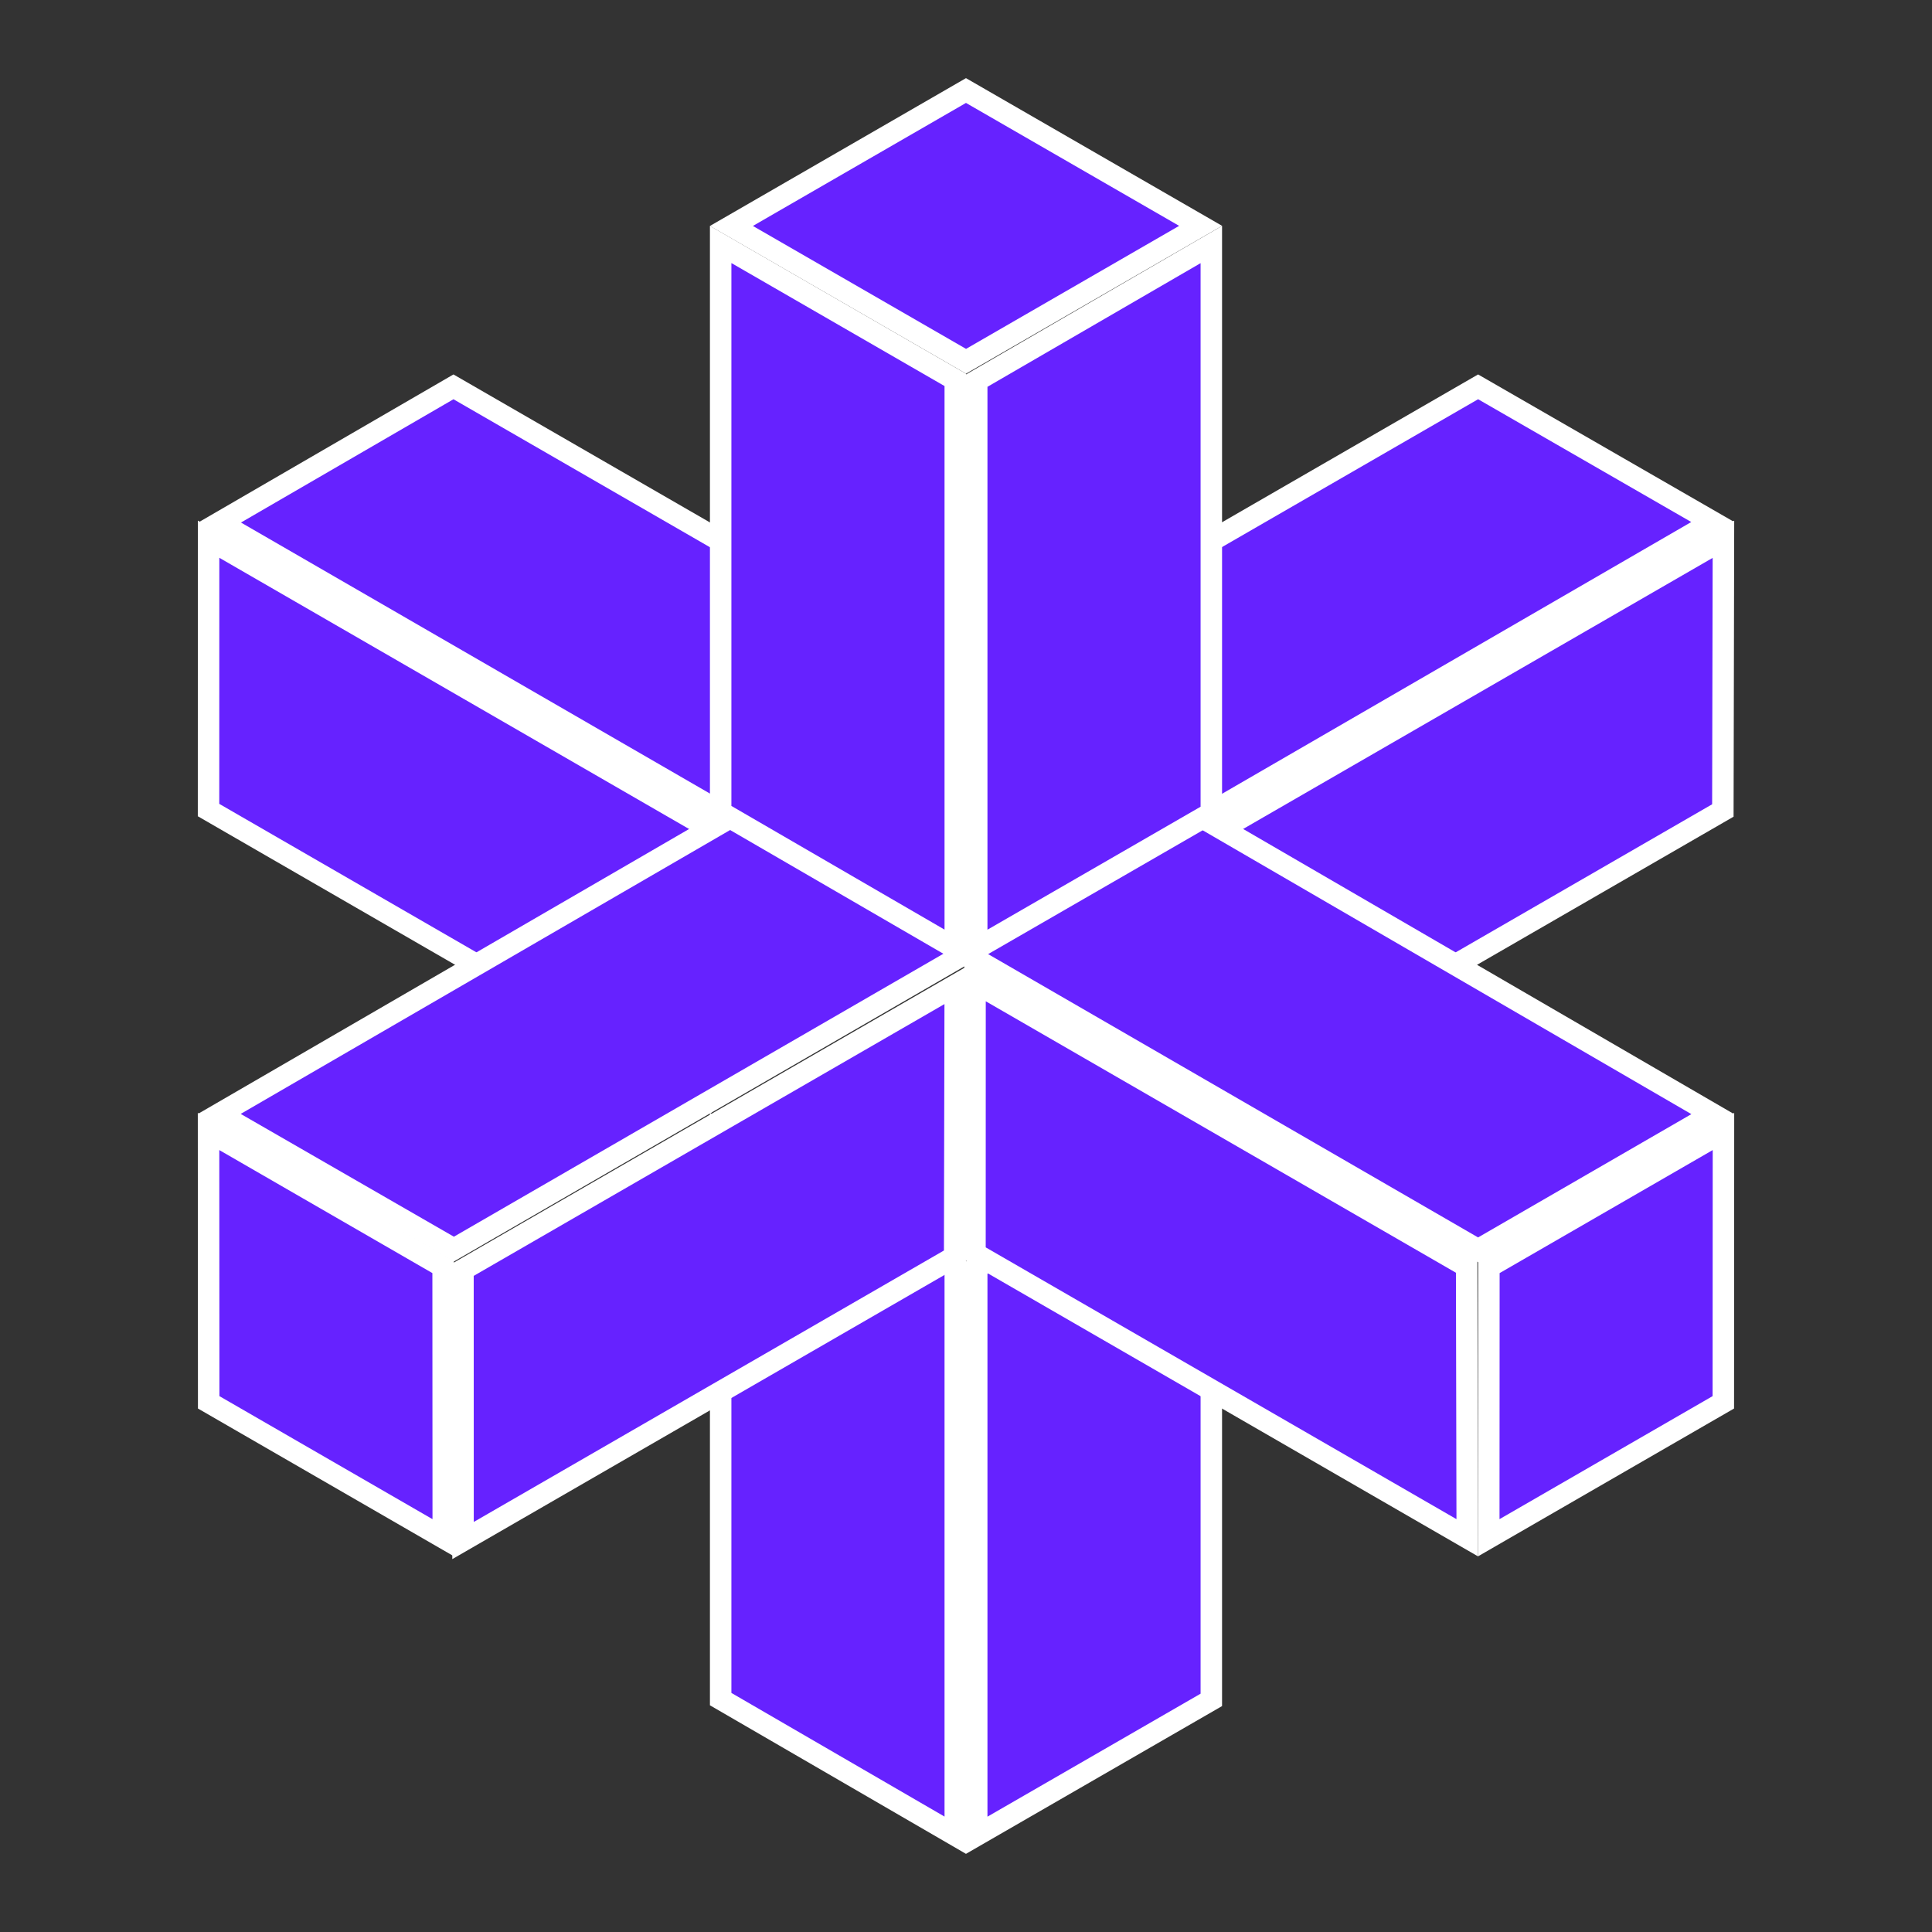 <?xml version="1.0" encoding="UTF-8"?>
<svg id="Layer_1" xmlns="http://www.w3.org/2000/svg" xmlns:serif="http://www.serif.com/" version="1.1" viewBox="0 0 1800 1800">
  <rect x="0" y="0" width="1800" height="1800" fill="#333333" stroke="none"/>
  <!-- Generator: Adobe Illustrator 30.0.0, SVG Export Plug-In . SVG Version: 2.1.1 Build 123)  -->
  <defs>
    <style>
      .st0 {
        fill: #62f;
        fill-rule: evenodd;
      }

      .st1 {
        fill: #fff;
      }
    </style>
  </defs>
  <g>
    <polygon class="st0" points="671.43 1583.03 671.43 1054.15 890 1180.28 890 1709.84 671.43 1583.03"/>
    <path class="st1" d="M681.43,1071.47l198.57,114.58v506.42l-198.57-115.21v-505.8M661.43,1036.84v551.95l238.57,138.41v-552.7l-238.57-137.67h0Z"/>
  </g>
  <g>
    <polygon class="st0" points="910 1181 1128.56 1054.19 1128.56 1583.75 910 1709.87 910 1181"/>
    <path class="st1" d="M1118.56,1071.55v506.42l-198.57,114.58v-505.8l198.57-115.21M1138.56,1036.82l-238.57,138.41v551.95l238.57-137.67v-552.7h0Z"/>
  </g>
  <g>
    <polygon class="st0" points="194.29 754.71 194.34 502.36 652.36 766.8 652.9 1019.49 194.29 754.71"/>
    <path class="st1" d="M204.34,519.68l438.03,252.9.49,229.57-438.57-253.21.05-229.26M184.35,485.04l-.06,275.44,478.65,276.35-.59-275.81L184.35,485.04h0Z"/>
  </g>
  <g>
    <polygon class="st0" points="908.38 1167.91 908.44 915.56 1366.46 1180 1366.99 1432.69 908.38 1167.91"/>
    <path class="st1" d="M918.43,932.88l438.03,252.9.49,229.57-438.58-253.21.05-229.26M898.44,898.24l-.06,275.44,478.65,276.35-.59-275.81-478-275.98h0Z"/>
  </g>
  <g>
    <polygon class="st0" points="1387.17 1180.34 1605.71 1054.17 1605.58 1306.51 1387.04 1432.69 1387.17 1180.34"/>
    <path class="st1" d="M1595.7,1071.49l-.11,229.25-198.53,114.62.11-229.25,198.53-114.62M1615.72,1036.84h0,0ZM1615.72,1036.84l-238.54,137.72-.14,275.45,238.54-137.72.14-275.45h0Z"/>
  </g>
  <g>
    <polygon class="st0" points="1147.07 767.2 1605.68 502.42 1605.15 755.11 1147.13 1019.55 1147.07 767.2"/>
    <path class="st1" d="M1595.65,519.76l-.49,229.57-438.03,252.9-.05-229.26,438.58-253.21M1615.72,485.08l-478.65,276.35.06,275.44,478-275.98.59-275.81h0Z"/>
  </g>
  <g>
    <polygon class="st0" points="431.35 1182.93 889.96 918.15 889.43 1170.84 431.41 1435.27 431.35 1182.93"/>
    <path class="st1" d="M879.93,935.49l-.49,229.57-438.04,252.9-.05-229.26,438.57-253.21M900,900.8l-478.65,276.35.06,275.44,478-275.98.59-275.81h0Z"/>
  </g>
  <g>
    <polygon class="st0" points="194.42 1306.51 194.3 1054.16 412.84 1180.34 412.96 1432.69 194.42 1306.51"/>
    <path class="st1" d="M204.31,1071.49l198.53,114.62.11,229.25-198.53-114.62-.11-229.25M184.29,1036.84l.14,275.45,238.54,137.72-.14-275.45-238.54-137.72h0Z"/>
  </g>
  <g>
    <polygon class="st0" points="899.48 888.25 422.88 1163.76 204.27 1037.83 680.22 761.77 204.57 486.85 422.48 360.42 899.9 635.89 1377.11 360.41 1595.71 486.33 1120.12 761.77 1595.76 1038.04 1377.1 1164.43 899.48 888.25"/>
    <path class="st1" d="M1377.11,371.95l198.6,114.4-445.68,258.13-29.84,17.28,29.82,17.32,445.8,258.93-198.71,114.87-467.61-270.39-10.01-5.79-10.01,5.79-466.59,269.72-198.62-114.41,446.04-258.72,29.88-17.33-29.91-17.29L224.52,486.83l197.97-114.86,467.41,269.7,10,5.77,10-5.77,467.21-269.71M1377.1,348.86l-477.2,275.48-477.43-275.48-237.86,138,475.65,274.92-475.97,276.08,238.6,137.44,476.59-275.5,477.62,276.18,238.6-137.93-475.65-276.27,475.65-275.48-238.6-137.44h0Z"/>
  </g>
  <g>
    <polygon class="st0" points="671.43 756.65 671.43 227.78 890 353.9 890 883.46 671.43 756.65"/>
    <path class="st1" d="M681.43,245.09l198.57,114.58v506.42l-198.57-115.21V245.09M661.43,210.46v551.95l238.57,138.41V348.13l-238.57-137.67h0Z"/>
  </g>
  <g>
    <polygon class="st0" points="910 354.63 1128.56 227.82 1128.56 757.38 910 883.51 910 354.63"/>
    <path class="st1" d="M1118.56,245.18v506.42l-198.57,114.58v-505.8l198.57-115.21M1138.56,210.46l-238.57,138.41v551.95l238.57-137.67V210.46h0Z"/>
  </g>
  <g>
    <polygon class="st0" points="681.44 210.52 899.98 84.35 1118.58 210.41 900.04 336.59 681.44 210.52"/>
    <path class="st1" d="M899.98,95.89l198.59,114.53-198.53,114.62-198.59-114.53,198.53-114.62M899.98,72.8l-238.54,137.72,238.61,137.61,238.54-137.72-238.61-137.61h0Z"/>
  </g>
</svg>
